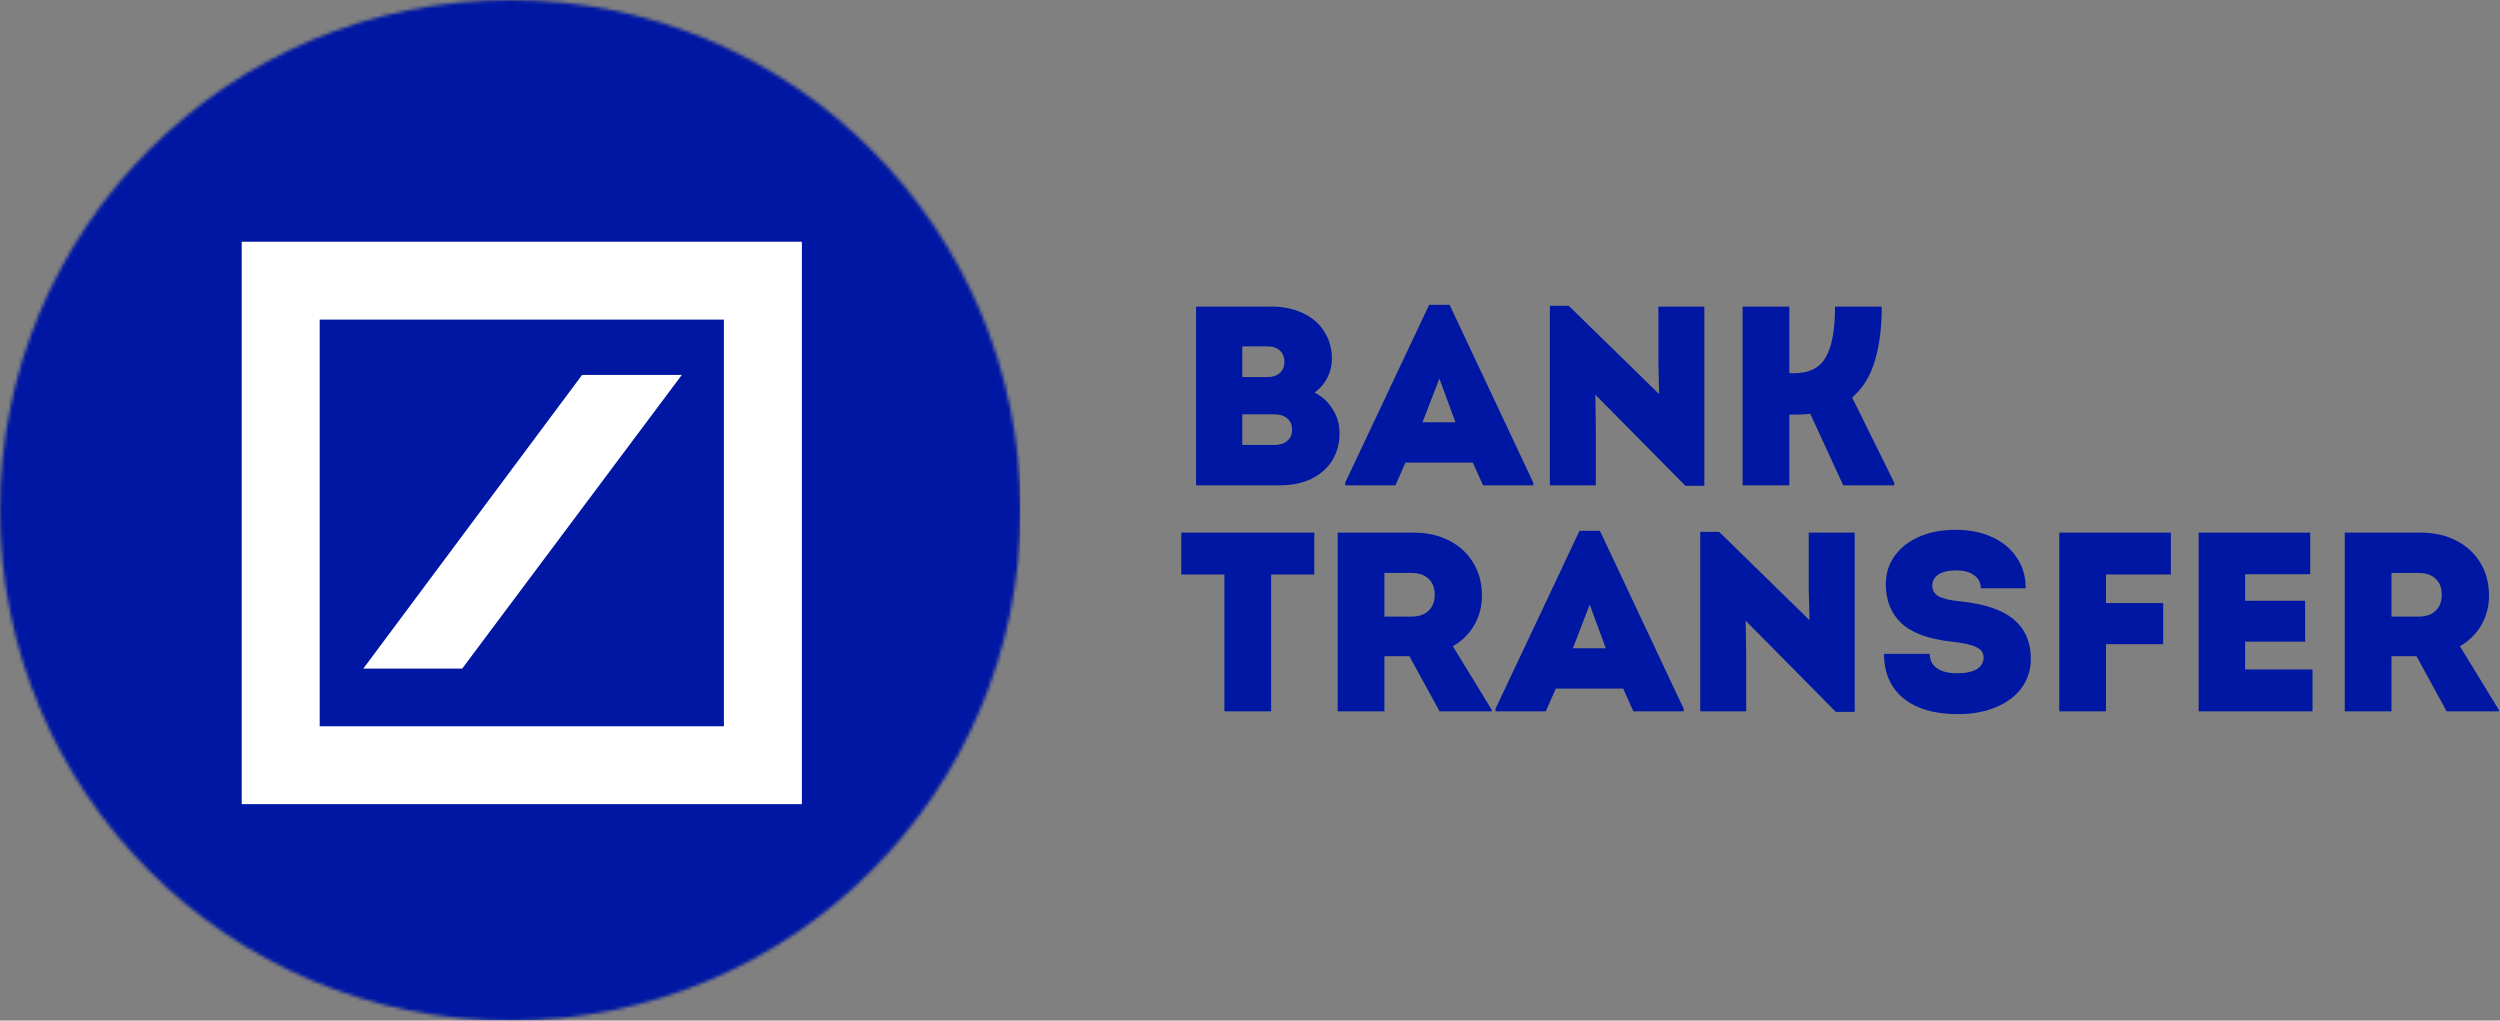 <svg width="730" height="298" viewBox="0 0 730 298" fill="none" xmlns="http://www.w3.org/2000/svg">
<rect x="0" y="0" width="730" height="298" fill="#808080" stroke="none"/>
<path d="M729.699 207.336V207.709H714.416L705.618 191.605H698.312V207.709H684.669V155.521H706.886C710.763 155.521 714.192 156.292 717.174 157.833C720.206 159.373 722.567 161.535 724.257 164.319C725.947 167.102 726.792 170.308 726.792 173.936C726.792 177.067 726.046 179.925 724.555 182.51C723.064 185.094 720.976 187.157 718.292 188.698L729.699 207.336ZM698.312 180.049H706.215C708.352 180.049 710.017 179.478 711.21 178.335C712.403 177.192 712.999 175.626 712.999 173.638C712.999 171.65 712.403 170.109 711.21 169.016C710.017 167.872 708.352 167.301 706.215 167.301H698.312V180.049Z" fill="#0017A3"/>
<path d="M675.256 195.482V207.709H642.005V155.521H674.585V167.674H655.574V175.427H673.094V187.356H655.574V195.482H675.256Z" fill="#0017A3"/>
<path d="M614.949 167.748V176.098H631.649V188.101H614.949V207.709H601.306V155.521H633.885V167.748H614.949Z" fill="#0017A3"/>
<path d="M571.681 208.529C564.921 208.529 559.628 206.988 555.801 203.906C552.023 200.775 550.135 196.451 550.135 190.934H563.48C563.48 192.723 564.176 194.115 565.567 195.109C566.959 196.103 568.947 196.6 571.532 196.6C573.967 196.6 575.856 196.202 577.198 195.407C578.54 194.562 579.211 193.419 579.211 191.978C579.211 190.586 578.465 189.567 576.974 188.921C575.533 188.225 573.172 187.703 569.891 187.355C563.082 186.61 558.162 184.796 555.13 181.913C552.148 179.03 550.657 175.253 550.657 170.581C550.657 167.499 551.502 164.766 553.191 162.38C554.931 159.945 557.342 158.056 560.423 156.714C563.505 155.372 567.058 154.701 571.084 154.701C575.11 154.701 578.664 155.422 581.745 156.863C584.827 158.255 587.213 160.243 588.902 162.827C590.642 165.412 591.512 168.394 591.512 171.774H578.39C578.39 170.134 577.744 168.866 576.452 167.972C575.21 167.027 573.47 166.555 571.233 166.555C568.997 166.555 567.257 166.953 566.015 167.748C564.822 168.543 564.225 169.637 564.225 171.028C564.225 172.37 564.822 173.389 566.015 174.085C567.207 174.781 569.27 175.278 572.203 175.576C579.509 176.322 584.802 178.111 588.082 180.944C591.363 183.727 593.003 187.529 593.003 192.351C593.003 195.532 592.108 198.365 590.319 200.85C588.53 203.285 586.02 205.174 582.789 206.516C579.558 207.858 575.856 208.529 571.681 208.529Z" fill="#0017A3"/>
<path d="M541.571 155.522V207.859H536.054L509.736 181.243L509.885 190.637V207.71H496.466V155.299H501.983L528.375 181.094L528.151 171.85V155.522H541.571Z" fill="#0017A3"/>
<path d="M491.634 206.964V207.709H476.947L473.965 201.074H454.283L451.375 207.709H436.688V206.964L461.216 155H467.181L491.634 206.964ZM459.278 189.295H468.895L464.199 176.546L459.278 189.295Z" fill="#0017A3"/>
<path d="M435.636 207.336V207.709H420.352L411.555 191.605H404.249V207.709H390.605V155.521H412.822C416.699 155.521 420.129 156.292 423.111 157.833C426.143 159.373 428.503 161.535 430.193 164.319C431.883 167.102 432.728 170.308 432.728 173.936C432.728 177.067 431.983 179.925 430.491 182.51C429 185.094 426.913 187.157 424.229 188.698L435.636 207.336ZM404.249 180.049H412.151C414.289 180.049 415.954 179.478 417.146 178.335C418.339 177.192 418.936 175.626 418.936 173.638C418.936 171.65 418.339 170.109 417.146 169.016C415.954 167.872 414.289 167.301 412.151 167.301H404.249V180.049Z" fill="#0017A3"/>
<path d="M383.77 167.748H371.17V207.709H357.527V167.748H344.928V155.521H383.77V167.748Z" fill="#0017A3"/>
<path d="M553.127 140.963V141.709H538.217L528.599 120.834C527.257 120.983 525.891 121.058 524.499 121.058H522.486V141.709H508.843V89.522H522.486V108.98H523.828C528.301 108.98 531.408 107.414 533.147 104.283C534.936 101.152 535.831 96.231 535.831 89.522H549.474C549.474 95.784 548.778 101.127 547.387 105.55C546.045 109.974 543.858 113.478 540.826 116.062L553.127 140.963Z" fill="#0017A3"/>
<path d="M497.668 89.522V141.859H492.151L465.834 115.243L465.983 124.637V141.71H452.563V89.299H458.08L484.472 115.094L484.249 105.85V89.522H497.668Z" fill="#0017A3"/>
<path d="M447.733 140.964V141.709H433.046L430.064 135.074H410.382L407.474 141.709H392.787V140.964L417.315 89H423.279L447.733 140.964ZM415.377 123.295H424.994L420.297 110.546L415.377 123.295Z" fill="#0017A3"/>
<path d="M383.845 114.646C386.081 115.739 387.846 117.355 389.138 119.492C390.48 121.579 391.151 123.915 391.151 126.5C391.151 129.482 390.43 132.141 388.989 134.477C387.547 136.763 385.51 138.553 382.875 139.845C380.241 141.088 377.234 141.709 373.855 141.709H349.252V89.522H371.245C374.724 89.522 377.806 90.168 380.49 91.46C383.174 92.702 385.236 94.492 386.678 96.828C388.169 99.114 388.914 101.748 388.914 104.73C388.914 106.718 388.467 108.582 387.572 110.322C386.727 112.012 385.485 113.453 383.845 114.646ZM375.047 105.625C375.047 104.233 374.6 103.14 373.705 102.345C372.86 101.549 371.643 101.152 370.052 101.152H362.746V110.098H370.052C371.643 110.098 372.86 109.701 373.705 108.905C374.6 108.11 375.047 107.017 375.047 105.625ZM372.065 129.929C373.705 129.929 374.973 129.532 375.867 128.737C376.812 127.941 377.284 126.848 377.284 125.456C377.284 124.065 376.812 122.971 375.867 122.176C374.973 121.381 373.705 120.983 372.065 120.983H362.746V129.929H372.065Z" fill="#0017A3"/>
<g clip-path="url(#clip0_3162_1640)">
<mask id="mask0_3162_1640" style="mask-type:luminance" maskUnits="userSpaceOnUse" x="0" y="0" width="298" height="298">
<path d="M298 149C298 66.71 231.29 0 149 0C66.71 0 0 66.71 0 149C0 231.29 66.71 298 149 298C231.29 298 298 231.29 298 149Z" fill="white"/>
</mask>
<g mask="url(#mask0_3162_1640)">
<path d="M298 0H0V298H298V0Z" fill="#0017A3"/>
<path d="M70.578 70.578H234.149V234.811H70.578V70.578ZM169.974 109.477L106.08 195.23H134.954L199.089 109.477H169.974ZM93.349 212.065H211.378V93.328H93.349V212.065Z" fill="white"/>
</g>
</g>
<defs>
<clipPath id="clip0_3162_1640">
<rect width="298" height="298" fill="white"/>
</clipPath>
</defs>
</svg>
